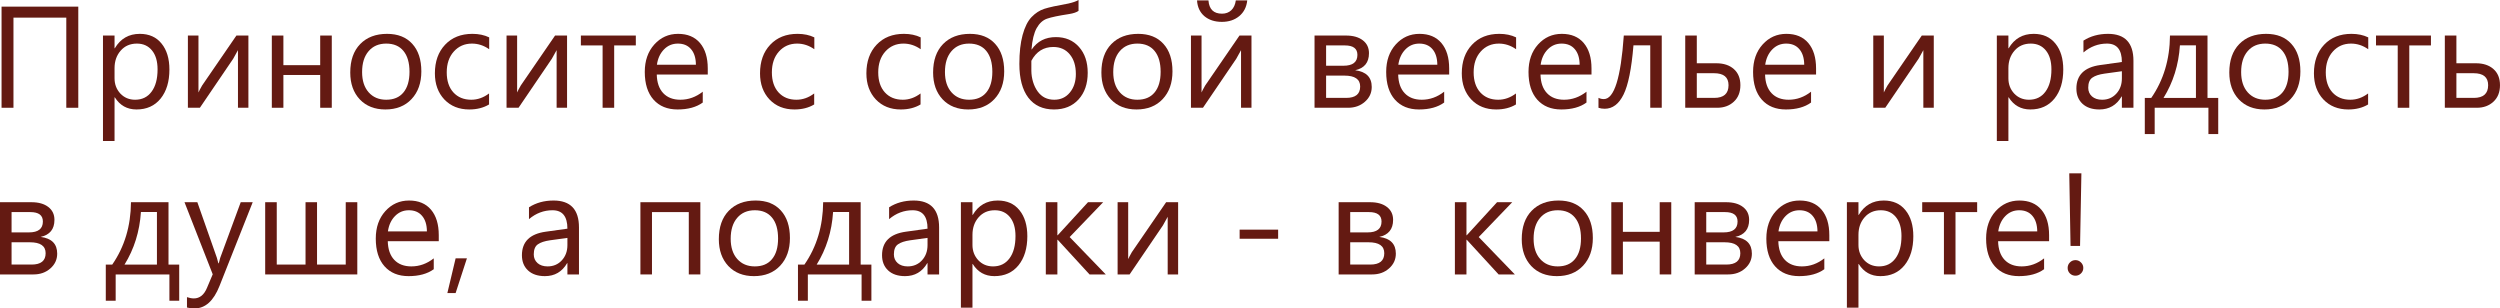 <?xml version="1.0" encoding="UTF-8"?> <svg xmlns="http://www.w3.org/2000/svg" viewBox="0 0 225 27.759" fill="none"><path d="M7.046 9.699H5.967V1.587H1.212V9.699H0.14V0.597H7.046V9.699Z" fill="#641A12"></path><path d="M10.334 8.76H10.309V12.689H9.268V3.199H10.309V4.342H10.334C10.846 3.479 11.595 3.047 12.581 3.047C13.419 3.047 14.073 3.339 14.542 3.923C15.012 4.503 15.247 5.281 15.247 6.259C15.247 7.346 14.983 8.218 14.454 8.874C13.925 9.526 13.201 9.852 12.283 9.852C11.441 9.852 10.791 9.488 10.334 8.76ZM10.309 6.138V7.046C10.309 7.583 10.482 8.04 10.829 8.417C11.18 8.789 11.625 8.976 12.162 8.976C12.793 8.976 13.286 8.734 13.641 8.252C14.001 7.77 14.181 7.099 14.181 6.24C14.181 5.516 14.014 4.949 13.679 4.539C13.345 4.128 12.892 3.923 12.321 3.923C11.716 3.923 11.229 4.134 10.861 4.558C10.493 4.977 10.309 5.503 10.309 6.138Z" fill="#641A12"></path><path d="M22.356 9.699H21.417V4.513C21.324 4.695 21.182 4.951 20.992 5.281L17.989 9.699H16.91V3.199H17.862V8.322C17.913 8.199 18.023 7.99 18.192 7.693L21.277 3.199H22.356V9.699Z" fill="#641A12"></path><path d="M29.86 9.699H28.818V6.748H25.505V9.699H24.464V3.199H25.505V5.865H28.818V3.199H29.86V9.699Z" fill="#641A12"></path><path d="M34.684 9.852C33.723 9.852 32.955 9.549 32.38 8.944C31.808 8.334 31.523 7.528 31.523 6.525C31.523 5.434 31.821 4.581 32.417 3.967C33.014 3.354 33.82 3.047 34.836 3.047C35.805 3.047 36.56 3.345 37.102 3.942C37.648 4.539 37.921 5.366 37.921 6.424C37.921 7.461 37.627 8.292 37.038 8.918C36.455 9.541 35.669 9.852 34.684 9.852ZM34.76 3.923C34.091 3.923 33.562 4.151 33.173 4.608C32.783 5.061 32.589 5.688 32.589 6.487C32.589 7.257 32.786 7.865 33.179 8.309C33.573 8.753 34.099 8.976 34.76 8.976C35.432 8.976 35.949 8.758 36.309 8.322C36.672 7.886 36.855 7.266 36.855 6.462C36.855 5.649 36.672 5.023 36.309 4.583C35.949 4.143 35.432 3.923 34.76 3.923Z" fill="#641A12"></path><path d="M44.015 9.401C43.515 9.701 42.923 9.852 42.237 9.852C41.31 9.852 40.562 9.551 39.99 8.95C39.423 8.345 39.14 7.562 39.14 6.602C39.14 5.531 39.447 4.672 40.06 4.024C40.674 3.373 41.492 3.047 42.517 3.047C43.088 3.047 43.592 3.153 44.027 3.364V4.431C43.545 4.092 43.029 3.923 42.478 3.923C41.814 3.923 41.268 4.162 40.841 4.64C40.418 5.114 40.206 5.738 40.206 6.513C40.206 7.274 40.405 7.875 40.803 8.315C41.205 8.756 41.742 8.976 42.415 8.976C42.982 8.976 43.515 8.787 44.015 8.411V9.401Z" fill="#641A12"></path><path d="M51.035 9.699H50.096V4.513C50.002 4.695 49.861 4.951 49.67 5.281L46.668 9.699H45.589V3.199H46.541V8.322C46.592 8.199 46.702 7.99 46.871 7.693L49.956 3.199H51.035V9.699Z" fill="#641A12"></path><path d="M57.224 4.088H55.276V9.699H54.234V4.088H52.279V3.199H57.224V4.088Z" fill="#641A12"></path><path d="M63.699 6.709H59.109C59.126 7.433 59.321 7.992 59.693 8.385C60.066 8.779 60.578 8.976 61.23 8.976C61.962 8.976 62.635 8.734 63.248 8.252V9.229C62.677 9.644 61.922 9.852 60.982 9.852C60.064 9.852 59.342 9.557 58.818 8.969C58.293 8.377 58.03 7.545 58.03 6.475C58.03 5.463 58.316 4.64 58.887 4.005C59.463 3.366 60.176 3.047 61.026 3.047C61.877 3.047 62.535 3.322 63.001 3.872C63.466 4.422 63.699 5.186 63.699 6.164V6.709ZM62.632 5.827C62.628 5.226 62.482 4.759 62.194 4.424C61.911 4.09 61.515 3.923 61.007 3.923C60.517 3.923 60.099 4.098 59.757 4.45C59.414 4.801 59.203 5.26 59.122 5.827H62.632Z" fill="#641A12"></path><path d="M73.277 9.401C72.778 9.701 72.186 9.852 71.5 9.852C70.573 9.852 69.824 9.551 69.253 8.95C68.686 8.345 68.402 7.562 68.402 6.602C68.402 5.531 68.709 4.672 69.323 4.024C69.936 3.373 70.755 3.047 71.779 3.047C72.35 3.047 72.854 3.153 73.29 3.364V4.431C72.808 4.092 72.291 3.923 71.741 3.923C71.077 3.923 70.531 4.162 70.103 4.64C69.68 5.114 69.469 5.738 69.469 6.513C69.469 7.274 69.668 7.875 70.066 8.315C70.468 8.756 71.005 8.976 71.678 8.976C72.245 8.976 72.778 8.787 73.277 8.411V9.401Z" fill="#641A12"></path><path d="M82.85 9.401C82.35 9.701 81.758 9.852 81.072 9.852C80.145 9.852 79.397 9.551 78.825 8.95C78.258 8.345 77.975 7.562 77.975 6.602C77.975 5.531 78.281 4.672 78.895 4.024C79.509 3.373 80.328 3.047 81.352 3.047C81.923 3.047 82.427 3.153 82.862 3.364V4.431C82.38 4.092 81.864 3.923 81.314 3.923C80.649 3.923 80.103 4.162 79.676 4.64C79.252 5.114 79.041 5.738 79.041 6.513C79.041 7.274 79.24 7.875 79.638 8.315C80.04 8.756 80.577 8.976 81.25 8.976C81.817 8.976 82.35 8.787 82.85 8.411V9.401Z" fill="#641A12"></path><path d="M87.141 9.852C86.18 9.852 85.412 9.549 84.837 8.944C84.265 8.334 83.98 7.528 83.98 6.525C83.98 5.434 84.278 4.581 84.874 3.967C85.471 3.354 86.277 3.047 87.293 3.047C88.262 3.047 89.017 3.345 89.559 3.942C90.105 4.539 90.378 5.366 90.378 6.424C90.378 7.461 90.084 8.292 89.496 8.918C88.912 9.541 88.127 9.852 87.141 9.852ZM87.217 3.923C86.548 3.923 86.019 4.151 85.63 4.608C85.24 5.061 85.046 5.688 85.046 6.487C85.046 7.257 85.243 7.865 85.636 8.309C86.03 8.753 86.557 8.976 87.217 8.976C87.89 8.976 88.406 8.758 88.766 8.322C89.129 7.886 89.311 7.266 89.311 6.462C89.311 5.649 89.129 5.023 88.766 4.583C88.406 4.143 87.89 3.923 87.217 3.923Z" fill="#641A12"></path><path d="M97.068 0V0.978C96.895 1.104 96.615 1.2 96.231 1.263C95.278 1.407 94.612 1.547 94.231 1.682C93.854 1.813 93.543 2.097 93.298 2.533C93.057 2.969 92.902 3.605 92.835 4.443H92.86C93.368 3.707 94.091 3.339 95.031 3.339C95.89 3.339 96.582 3.633 97.106 4.221C97.631 4.809 97.894 5.586 97.894 6.551C97.894 7.545 97.618 8.345 97.068 8.95C96.522 9.551 95.786 9.852 94.859 9.852C93.861 9.852 93.091 9.498 92.549 8.791C92.011 8.081 91.743 7.067 91.743 5.751C91.743 4.727 91.84 3.859 92.035 3.148C92.229 2.433 92.498 1.896 92.841 1.536C93.188 1.176 93.571 0.929 93.99 0.793C94.413 0.658 95.136 0.499 96.161 0.317C96.567 0.224 96.87 0.118 97.068 0ZM92.822 5.472V6.373C92.826 6.712 92.877 7.044 92.974 7.37C93.072 7.695 93.211 7.983 93.393 8.233C93.575 8.483 93.789 8.669 94.034 8.791C94.284 8.914 94.567 8.976 94.885 8.976C95.465 8.976 95.932 8.76 96.287 8.328C96.647 7.892 96.827 7.336 96.827 6.659C96.827 5.914 96.643 5.324 96.275 4.888C95.911 4.448 95.418 4.228 94.796 4.228C93.924 4.228 93.266 4.642 92.822 5.472Z" fill="#641A12"></path><path d="M102.286 9.852C101.326 9.852 100.558 9.549 99.982 8.944C99.411 8.334 99.125 7.528 99.125 6.525C99.125 5.434 99.423 4.581 100.02 3.967C100.617 3.354 101.423 3.047 102.439 3.047C103.407 3.047 104.163 3.345 104.704 3.942C105.251 4.539 105.523 5.366 105.523 6.424C105.523 7.461 105.229 8.292 104.641 8.918C104.057 9.541 103.272 9.852 102.286 9.852ZM102.362 3.923C101.694 3.923 101.165 4.151 100.775 4.608C100.386 5.061 100.192 5.688 100.192 6.487C100.192 7.257 100.388 7.865 100.782 8.309C101.175 8.753 101.702 8.976 102.362 8.976C103.035 8.976 103.552 8.758 103.911 8.322C104.275 7.886 104.457 7.266 104.457 6.462C104.457 5.649 104.275 5.023 103.911 4.583C103.552 4.143 103.035 3.923 102.362 3.923Z" fill="#641A12"></path><path d="M112.633 9.699H111.693V4.513C111.6 4.695 111.459 4.951 111.268 5.281L108.266 9.699H107.186V3.199H108.139V8.322C108.189 8.199 108.299 7.99 108.469 7.693L111.554 3.199H112.633V9.699ZM112.252 0.038C112.189 0.635 111.947 1.107 111.528 1.454C111.114 1.796 110.593 1.968 109.967 1.968C109.323 1.968 108.799 1.796 108.392 1.454C107.99 1.107 107.77 0.635 107.733 0.038H108.761C108.82 0.834 109.226 1.231 109.98 1.231C110.318 1.231 110.597 1.128 110.817 0.92C111.037 0.709 111.173 0.415 111.224 0.038H112.252Z" fill="#641A12"></path><path d="M118.308 9.699V3.199H121.139C121.778 3.199 122.281 3.341 122.65 3.624C123.022 3.908 123.208 4.295 123.208 4.786C123.208 5.628 122.793 6.14 121.964 6.322C122.958 6.449 123.456 6.951 123.456 7.827C123.456 8.356 123.25 8.8 122.84 9.16C122.433 9.519 121.928 9.699 121.323 9.699H118.308ZM119.349 4.088V5.916H120.91C121.748 5.916 122.167 5.59 122.167 4.938C122.167 4.371 121.79 4.088 121.037 4.088H119.349ZM119.349 6.805V8.811H121.151C121.993 8.811 122.415 8.47 122.415 7.789C122.415 7.133 121.943 6.805 120.999 6.805H119.349Z" fill="#641A12"></path><path d="M130.425 6.709H125.836C125.853 7.433 126.047 7.992 126.42 8.385C126.792 8.779 127.304 8.976 127.956 8.976C128.688 8.976 129.361 8.734 129.975 8.252V9.229C129.403 9.644 128.648 9.852 127.709 9.852C126.79 9.852 126.069 9.557 125.544 8.969C125.019 8.377 124.757 7.545 124.757 6.475C124.757 5.463 125.043 4.64 125.614 4.005C126.189 3.366 126.902 3.047 127.753 3.047C128.603 3.047 129.262 3.322 129.727 3.872C130.192 4.422 130.425 5.186 130.425 6.164V6.709ZM129.359 5.827C129.355 5.226 129.209 4.759 128.921 4.424C128.637 4.09 128.242 3.923 127.734 3.923C127.243 3.923 126.826 4.098 126.484 4.45C126.141 4.801 125.929 5.26 125.849 5.827H129.359Z" fill="#641A12"></path><path d="M136.436 9.401C135.937 9.701 135.345 9.852 134.659 9.852C133.732 9.852 132.983 9.551 132.412 8.95C131.845 8.345 131.561 7.562 131.561 6.602C131.561 5.531 131.868 4.672 132.482 4.024C133.095 3.373 133.915 3.047 134.939 3.047C135.51 3.047 136.013 3.153 136.449 3.364V4.431C135.967 4.092 135.451 3.923 134.9 3.923C134.236 3.923 133.69 4.162 133.263 4.64C132.839 5.114 132.628 5.738 132.628 6.513C132.628 7.274 132.827 7.875 133.225 8.315C133.627 8.756 134.164 8.976 134.837 8.976C135.404 8.976 135.937 8.787 136.436 8.411V9.401Z" fill="#641A12"></path><path d="M143.235 6.709H138.645C138.662 7.433 138.857 7.992 139.23 8.385C139.602 8.779 140.114 8.976 140.766 8.976C141.498 8.976 142.171 8.734 142.784 8.252V9.229C142.213 9.644 141.458 9.852 140.518 9.852C139.6 9.852 138.878 9.557 138.353 8.969C137.829 8.377 137.566 7.545 137.566 6.475C137.566 5.463 137.852 4.64 138.423 4.005C138.999 3.366 139.712 3.047 140.562 3.047C141.413 3.047 142.071 3.322 142.536 3.872C143.002 4.422 143.235 5.186 143.235 6.164V6.709ZM142.168 5.827C142.164 5.226 142.018 4.759 141.731 4.424C141.447 4.09 141.051 3.923 140.543 3.923C140.053 3.923 139.636 4.098 139.293 4.45C138.95 4.801 138.738 5.26 138.658 5.827H142.168Z" fill="#641A12"></path><path d="M149.557 9.699H148.523V4.082H147.012C146.838 6.185 146.54 7.662 146.117 8.512C145.698 9.363 145.133 9.788 144.422 9.788C144.206 9.788 144.02 9.758 143.863 9.699V8.804C144.012 8.88 144.172 8.918 144.346 8.918C145.277 8.918 145.875 7.012 146.142 3.199H149.557V9.699Z" fill="#641A12"></path><path d="M151.671 9.699V3.199H152.712V5.694H154.464C155.128 5.694 155.655 5.867 156.044 6.214C156.438 6.561 156.635 7.046 156.635 7.668C156.635 8.294 156.438 8.789 156.044 9.153C155.651 9.517 155.154 9.699 154.553 9.699H151.671ZM152.712 6.589V8.811H154.274C155.137 8.811 155.568 8.43 155.568 7.668C155.568 6.949 155.132 6.589 154.261 6.589H152.712Z" fill="#641A12"></path><path d="M163.446 6.709H158.857C158.873 7.433 159.068 7.992 159.44 8.385C159.813 8.779 160.325 8.976 160.976 8.976C161.709 8.976 162.381 8.734 162.995 8.252V9.229C162.424 9.644 161.668 9.852 160.729 9.852C159.811 9.852 159.089 9.557 158.565 8.969C158.04 8.377 157.777 7.545 157.777 6.475C157.777 5.463 158.063 4.64 158.634 4.005C159.21 3.366 159.923 3.047 160.774 3.047C161.624 3.047 162.282 3.322 162.748 3.872C163.213 4.422 163.446 5.186 163.446 6.164V6.709ZM162.38 5.827C162.375 5.226 162.229 4.759 161.941 4.424C161.658 4.09 161.262 3.923 160.755 3.923C160.263 3.923 159.847 4.098 159.504 4.45C159.161 4.801 158.95 5.26 158.869 5.827H162.38Z" fill="#641A12"></path><path d="M174.04 9.699H173.101V4.513C173.007 4.695 172.866 4.951 172.675 5.281L169.673 9.699H168.594V3.199H169.546V8.322C169.597 8.199 169.707 7.99 169.876 7.693L172.961 3.199H174.04V9.699Z" fill="#641A12"></path><path d="M180.781 8.76H180.756V12.689H179.715V3.199H180.756V4.342H180.781C181.293 3.479 182.042 3.047 183.028 3.047C183.866 3.047 184.52 3.339 184.99 3.923C185.459 4.503 185.694 5.281 185.694 6.259C185.694 7.346 185.43 8.218 184.901 8.874C184.372 9.526 183.648 9.852 182.73 9.852C181.888 9.852 181.238 9.488 180.781 8.76ZM180.756 6.138V7.046C180.756 7.583 180.929 8.04 181.276 8.417C181.627 8.789 182.072 8.976 182.609 8.976C183.24 8.976 183.733 8.734 184.089 8.252C184.448 7.77 184.628 7.099 184.628 6.24C184.628 5.516 184.461 4.949 184.126 4.539C183.792 4.128 183.339 3.923 182.768 3.923C182.163 3.923 181.676 4.134 181.308 4.558C180.94 4.977 180.756 5.503 180.756 6.138Z" fill="#641A12"></path><path d="M192.01 9.699H190.969V8.684H190.944C190.491 9.462 189.825 9.852 188.944 9.852C188.297 9.852 187.789 9.68 187.421 9.337C187.057 8.995 186.875 8.54 186.875 7.973C186.875 6.758 187.59 6.051 189.02 5.853L190.969 5.58C190.969 4.475 190.523 3.923 189.63 3.923C188.847 3.923 188.14 4.189 187.51 4.723V3.656C188.149 3.25 188.885 3.047 189.719 3.047C191.246 3.047 192.01 3.855 192.01 5.472V9.699ZM190.969 6.411L189.401 6.627C188.919 6.695 188.555 6.815 188.31 6.989C188.064 7.158 187.941 7.461 187.941 7.896C187.941 8.214 188.054 8.474 188.278 8.677C188.506 8.876 188.809 8.976 189.185 8.976C189.702 8.976 190.127 8.796 190.462 8.436C190.8 8.072 190.969 7.613 190.969 7.059V6.411Z" fill="#641A12"></path><path d="M199.64 12.067H198.758V9.699H193.921V12.067H193.032V8.817H193.61C194.719 7.217 195.281 5.345 195.298 3.199H198.675V8.817H199.64V12.067ZM197.634 8.817V4.082H196.193C196.079 5.833 195.586 7.412 194.714 8.817H197.634Z" fill="#641A12"></path><path d="M203.798 9.852C202.837 9.852 202.069 9.549 201.494 8.944C200.922 8.334 200.637 7.528 200.637 6.525C200.637 5.434 200.935 4.581 201.532 3.967C202.129 3.354 202.935 3.047 203.95 3.047C204.919 3.047 205.675 3.345 206.216 3.942C206.762 4.539 207.035 5.366 207.035 6.424C207.035 7.461 206.741 8.292 206.153 8.918C205.569 9.541 204.784 9.852 203.798 9.852ZM203.874 3.923C203.206 3.923 202.677 4.151 202.287 4.608C201.898 5.061 201.703 5.688 201.703 6.487C201.703 7.257 201.9 7.865 202.293 8.309C202.687 8.753 203.214 8.976 203.874 8.976C204.547 8.976 205.063 8.758 205.423 8.322C205.787 7.886 205.969 7.266 205.969 6.462C205.969 5.649 205.787 5.023 205.423 4.583C205.063 4.143 204.547 3.923 203.874 3.923Z" fill="#641A12"></path><path d="M213.129 9.401C212.63 9.701 212.037 9.852 211.351 9.852C210.425 9.852 209.676 9.551 209.105 8.95C208.537 8.345 208.254 7.562 208.254 6.602C208.254 5.531 208.561 4.672 209.174 4.024C209.788 3.373 210.607 3.047 211.631 3.047C212.202 3.047 212.706 3.153 213.142 3.364V4.431C212.659 4.092 212.143 3.923 211.593 3.923C210.929 3.923 210.382 4.162 209.955 4.64C209.532 5.114 209.32 5.738 209.32 6.513C209.32 7.274 209.519 7.875 209.917 8.315C210.319 8.756 210.857 8.976 211.529 8.976C212.096 8.976 212.63 8.787 213.129 8.411V9.401Z" fill="#641A12"></path><path d="M218.785 4.088H216.836V9.699H215.795V4.088H213.84V3.199H218.785V4.088Z" fill="#641A12"></path><path d="M220.035 9.699V3.199H221.076V5.694H222.828C223.493 5.694 224.019 5.867 224.409 6.214C224.802 6.561 224.999 7.046 224.999 7.668C224.999 8.294 224.802 8.789 224.409 9.153C224.015 9.517 223.518 9.699 222.917 9.699H220.035ZM221.076 6.589V8.811H222.638C223.501 8.811 223.933 8.43 223.933 7.668C223.933 6.949 223.497 6.589 222.625 6.589H221.076Z" fill="#641A12"></path><path d="M0 24.699V18.199H2.831C3.47 18.199 3.974 18.341 4.342 18.625C4.714 18.908 4.9 19.295 4.9 19.786C4.9 20.628 4.486 21.14 3.656 21.322C4.651 21.449 5.148 21.951 5.148 22.827C5.148 23.356 4.943 23.8 4.532 24.16C4.126 24.519 3.62 24.699 3.015 24.699H0ZM1.041 19.088V20.916H2.603C3.44 20.916 3.859 20.59 3.859 19.938C3.859 19.371 3.483 19.088 2.729 19.088H1.041ZM1.041 21.805V23.811H2.844C3.686 23.811 4.107 23.47 4.107 22.789C4.107 22.133 3.635 21.805 2.691 21.805H1.041Z" fill="#641A12"></path><path d="M16.129 27.067H15.247V24.699H10.41V27.067H9.521V23.817H10.099C11.208 22.217 11.771 20.345 11.788 18.199H15.165V23.817H16.129V27.067ZM14.124 23.817V19.082H12.683C12.568 20.834 12.075 22.412 11.204 23.817H14.124Z" fill="#641A12"></path><path d="M22.744 18.199L19.754 25.74C19.221 27.086 18.472 27.759 17.507 27.759C17.236 27.759 17.01 27.731 16.828 27.676V26.743C17.052 26.819 17.257 26.858 17.443 26.858C17.968 26.858 18.362 26.544 18.624 25.918L19.145 24.687L16.605 18.199H17.761L19.519 23.201C19.54 23.265 19.585 23.43 19.652 23.696H19.69C19.712 23.595 19.754 23.434 19.817 23.214L21.665 18.199H22.744Z" fill="#641A12"></path><path d="M32.157 24.699H23.867V18.199H24.908V23.811H27.498V18.199H28.533V23.811H31.116V18.199H32.157V24.699Z" fill="#641A12"></path><path d="M39.489 21.709H34.9C34.916 22.433 35.111 22.992 35.483 23.385C35.856 23.779 36.368 23.976 37.02 23.976C37.752 23.976 38.425 23.734 39.038 23.252V24.23C38.467 24.644 37.712 24.852 36.772 24.852C35.854 24.852 35.132 24.557 34.608 23.969C34.083 23.377 33.82 22.545 33.82 21.475C33.82 20.463 34.106 19.64 34.677 19.005C35.253 18.366 35.966 18.047 36.816 18.047C37.667 18.047 38.325 18.322 38.791 18.872C39.256 19.422 39.489 20.186 39.489 21.164V21.709ZM38.422 20.827C38.418 20.226 38.272 19.759 37.984 19.424C37.701 19.09 37.305 18.923 36.797 18.923C36.306 18.923 35.89 19.098 35.547 19.45C35.204 19.801 34.992 20.26 34.912 20.827H38.422Z" fill="#641A12"></path><path d="M42.022 23.252L41.006 26.375H40.263L41.006 23.252H42.022Z" fill="#641A12"></path><path d="M52.108 24.699H51.067V23.684H51.041C50.589 24.462 49.922 24.852 49.042 24.852C48.395 24.852 47.887 24.68 47.519 24.337C47.154 23.995 46.973 23.54 46.973 22.973C46.973 21.758 47.688 21.051 49.118 20.853L51.067 20.58C51.067 19.475 50.62 18.923 49.727 18.923C48.945 18.923 48.238 19.189 47.608 19.723V18.656C48.246 18.25 48.983 18.047 49.816 18.047C51.344 18.047 52.108 18.855 52.108 20.472V24.699ZM51.067 21.411L49.499 21.627C49.017 21.695 48.653 21.815 48.407 21.989C48.162 22.158 48.039 22.461 48.039 22.896C48.039 23.214 48.151 23.474 48.376 23.677C48.604 23.876 48.907 23.976 49.283 23.976C49.8 23.976 50.225 23.796 50.559 23.436C50.898 23.072 51.067 22.613 51.067 22.059V21.411Z" fill="#641A12"></path><path d="M63.032 24.699H61.991V19.088H58.678V24.699H57.637V18.199H63.032V24.699Z" fill="#641A12"></path><path d="M67.856 24.852C66.896 24.852 66.128 24.549 65.552 23.944C64.981 23.334 64.695 22.528 64.695 21.525C64.695 20.434 64.994 19.581 65.59 18.967C66.187 18.354 66.993 18.047 68.009 18.047C68.978 18.047 69.733 18.345 70.275 18.942C70.821 19.539 71.094 20.366 71.094 21.424C71.094 22.461 70.8 23.292 70.212 23.918C69.627 24.541 68.843 24.852 67.856 24.852ZM67.933 18.923C67.264 18.923 66.735 19.151 66.346 19.608C65.957 20.061 65.762 20.688 65.762 21.487C65.762 22.257 65.959 22.865 66.352 23.309C66.746 23.753 67.272 23.976 67.933 23.976C68.606 23.976 69.122 23.758 69.481 23.322C69.846 22.886 70.027 22.266 70.027 21.462C70.027 20.649 69.846 20.023 69.481 19.583C69.122 19.143 68.606 18.923 67.933 18.923Z" fill="#641A12"></path><path d="M78.425 27.067H77.543V24.699H72.706V27.067H71.817V23.817H72.395C73.504 22.217 74.067 20.345 74.084 18.199H77.46V23.817H78.425V27.067ZM76.419 23.817V19.082H74.978C74.864 20.834 74.371 22.412 73.499 23.817H76.419Z" fill="#641A12"></path><path d="M84.519 24.699H83.478V23.684H83.453C83 24.462 82.333 24.852 81.453 24.852C80.806 24.852 80.298 24.68 79.93 24.337C79.566 23.995 79.384 23.54 79.384 22.973C79.384 21.758 80.099 21.051 81.529 20.853L83.478 20.58C83.478 19.475 83.031 18.923 82.139 18.923C81.356 18.923 80.649 19.189 80.019 19.723V18.656C80.657 18.25 81.394 18.047 82.228 18.047C83.755 18.047 84.519 18.855 84.519 20.472V24.699ZM83.478 21.411L81.91 21.627C81.428 21.695 81.064 21.815 80.818 21.989C80.573 22.158 80.45 22.461 80.45 22.896C80.45 23.214 80.562 23.474 80.787 23.677C81.015 23.876 81.318 23.976 81.694 23.976C82.21 23.976 82.636 23.796 82.97 23.436C83.309 23.072 83.478 22.613 83.478 22.059V21.411Z" fill="#641A12"></path><path d="M87.547 23.76H87.522V27.689H86.481V18.199H87.522V19.342H87.547C88.059 18.479 88.808 18.047 89.794 18.047C90.632 18.047 91.286 18.339 91.755 18.923C92.225 19.503 92.46 20.281 92.46 21.259C92.46 22.346 92.195 23.218 91.666 23.874C91.138 24.526 90.414 24.852 89.496 24.852C88.653 24.852 88.004 24.488 87.547 23.76ZM87.522 21.138V22.046C87.522 22.583 87.695 23.04 88.042 23.417C88.393 23.789 88.838 23.976 89.375 23.976C90.005 23.976 90.499 23.734 90.854 23.252C91.214 22.77 91.394 22.099 91.394 21.24C91.394 20.516 91.227 19.949 90.892 19.539C90.558 19.128 90.105 18.923 89.534 18.923C88.928 18.923 88.442 19.134 88.074 19.558C87.706 19.977 87.522 20.503 87.522 21.138Z" fill="#641A12"></path><path d="M99.519 24.699H98.058L95.189 21.576H95.164V24.699H94.123V18.199H95.164V21.176H95.189L97.919 18.199H99.284L96.269 21.335L99.519 24.699Z" fill="#641A12"></path><path d="M106.031 24.699H105.092V19.513C104.999 19.695 104.857 19.951 104.666 20.281L101.664 24.699H100.585V18.199H101.537V23.322C101.588 23.199 101.698 22.99 101.867 22.693L104.952 18.199H106.031V24.699Z" fill="#641A12"></path><path d="M115.032 21.487H111.567V20.668H115.032V21.487Z" fill="#641A12"></path><path d="M120.478 24.699V18.199H123.309C123.948 18.199 124.452 18.341 124.82 18.625C125.193 18.908 125.379 19.295 125.379 19.786C125.379 20.628 124.964 21.14 124.135 21.322C125.129 21.449 125.626 21.951 125.626 22.827C125.626 23.356 125.421 23.8 125.011 24.16C124.605 24.519 124.099 24.699 123.494 24.699H120.478ZM121.519 19.088V20.916H123.081C123.919 20.916 124.338 20.59 124.338 19.938C124.338 19.371 123.961 19.088 123.208 19.088H121.519ZM121.519 21.805V23.811H123.322C124.165 23.811 124.585 23.47 124.585 22.789C124.585 22.133 124.114 21.805 123.17 21.805H121.519Z" fill="#641A12"></path><path d="M136.335 24.699H134.875L132.006 21.576H131.981V24.699H130.94V18.199H131.981V21.176H132.006L134.735 18.199H136.1L133.085 21.335L136.335 24.699Z" fill="#641A12"></path><path d="M140.118 24.852C139.157 24.852 138.389 24.549 137.814 23.944C137.243 23.334 136.957 22.528 136.957 21.525C136.957 20.434 137.255 19.581 137.852 18.967C138.449 18.354 139.255 18.047 140.27 18.047C141.239 18.047 141.995 18.345 142.536 18.942C143.083 19.539 143.356 20.366 143.356 21.424C143.356 22.461 143.061 23.292 142.473 23.918C141.889 24.541 141.104 24.852 140.118 24.852ZM140.194 18.923C139.526 18.923 138.997 19.151 138.607 19.608C138.218 20.061 138.024 20.688 138.024 21.487C138.024 22.257 138.22 22.865 138.614 23.309C139.007 23.753 139.534 23.976 140.194 23.976C140.867 23.976 141.383 23.758 141.743 23.322C142.107 22.886 142.289 22.266 142.289 21.462C142.289 20.649 142.107 20.023 141.743 19.583C141.383 19.143 140.867 18.923 140.194 18.923Z" fill="#641A12"></path><path d="M150.414 24.699H149.373V21.748H146.06V24.699H145.018V18.199H146.06V20.865H149.373V18.199H150.414V24.699Z" fill="#641A12"></path><path d="M152.522 24.699V18.199H155.352C155.992 18.199 156.495 18.341 156.863 18.625C157.236 18.908 157.422 19.295 157.422 19.786C157.422 20.628 157.007 21.14 156.178 21.322C157.172 21.449 157.669 21.951 157.669 22.827C157.669 23.356 157.464 23.8 157.054 24.16C156.648 24.519 156.142 24.699 155.536 24.699H152.522ZM153.562 19.088V20.916H155.124C155.962 20.916 156.381 20.59 156.381 19.938C156.381 19.371 156.004 19.088 155.251 19.088H153.562ZM153.562 21.805V23.811H155.365C156.207 23.811 156.629 23.47 156.629 22.789C156.629 22.133 156.156 21.805 155.213 21.805H153.562Z" fill="#641A12"></path><path d="M164.639 21.709H160.05C160.067 22.433 160.262 22.992 160.634 23.385C161.006 23.779 161.518 23.976 162.17 23.976C162.902 23.976 163.575 23.734 164.189 23.252V24.23C163.617 24.644 162.862 24.852 161.922 24.852C161.004 24.852 160.282 24.557 159.758 23.969C159.233 23.377 158.971 22.545 158.971 21.475C158.971 20.463 159.256 19.64 159.828 19.005C160.403 18.366 161.116 18.047 161.967 18.047C162.817 18.047 163.476 18.322 163.941 18.872C164.406 19.422 164.639 20.186 164.639 21.164V21.709ZM163.573 20.827C163.569 20.226 163.423 19.759 163.135 19.424C162.851 19.09 162.456 18.923 161.948 18.923C161.457 18.923 161.04 19.098 160.697 19.45C160.355 19.801 160.143 20.26 160.062 20.827H163.573Z" fill="#641A12"></path><path d="M167.286 23.76H167.261V27.689H166.22V18.199H167.261V19.342H167.286C167.798 18.479 168.547 18.047 169.533 18.047C170.371 18.047 171.025 18.339 171.495 18.923C171.964 19.503 172.199 20.281 172.199 21.259C172.199 22.346 171.935 23.218 171.406 23.874C170.877 24.526 170.153 24.852 169.235 24.852C168.393 24.852 167.743 24.488 167.286 23.76ZM167.261 21.138V22.046C167.261 22.583 167.434 23.04 167.781 23.417C168.132 23.789 168.577 23.976 169.114 23.976C169.745 23.976 170.238 23.734 170.593 23.252C170.953 22.77 171.133 22.099 171.133 21.24C171.133 20.516 170.966 19.949 170.631 19.539C170.297 19.128 169.844 18.923 169.273 18.923C168.668 18.923 168.181 19.134 167.813 19.558C167.445 19.977 167.261 20.503 167.261 21.138Z" fill="#641A12"></path><path d="M177.944 19.088H175.995V24.699H174.954V19.088H172.999V18.199H177.944V19.088Z" fill="#641A12"></path><path d="M184.418 21.709H179.829C179.846 22.433 180.041 22.992 180.413 23.385C180.786 23.779 181.298 23.976 181.949 23.976C182.681 23.976 183.354 23.734 183.968 23.252V24.23C183.397 24.644 182.641 24.852 181.702 24.852C180.783 24.852 180.062 24.557 179.537 23.969C179.012 23.377 178.75 22.545 178.75 21.475C178.75 20.463 179.036 19.64 179.607 19.005C180.183 18.366 180.895 18.047 181.746 18.047C182.597 18.047 183.255 18.322 183.72 18.872C184.186 19.422 184.418 20.186 184.418 21.164V21.709ZM183.352 20.827C183.348 20.226 183.202 19.759 182.914 19.424C182.631 19.09 182.235 18.923 181.727 18.923C181.236 18.923 180.819 19.098 180.476 19.45C180.134 19.801 179.922 20.26 179.842 20.827H183.352Z" fill="#641A12"></path><path d="M187.326 15.597L187.205 22.135H186.348L186.234 15.597H187.326ZM186.792 24.813C186.598 24.813 186.431 24.746 186.291 24.61C186.155 24.475 186.088 24.31 186.088 24.115C186.088 23.921 186.155 23.756 186.291 23.62C186.431 23.48 186.598 23.411 186.792 23.411C186.983 23.411 187.148 23.48 187.287 23.62C187.427 23.756 187.497 23.921 187.497 24.115C187.497 24.31 187.427 24.475 187.287 24.61C187.148 24.746 186.983 24.813 186.792 24.813Z" fill="#641A12"></path></svg> 